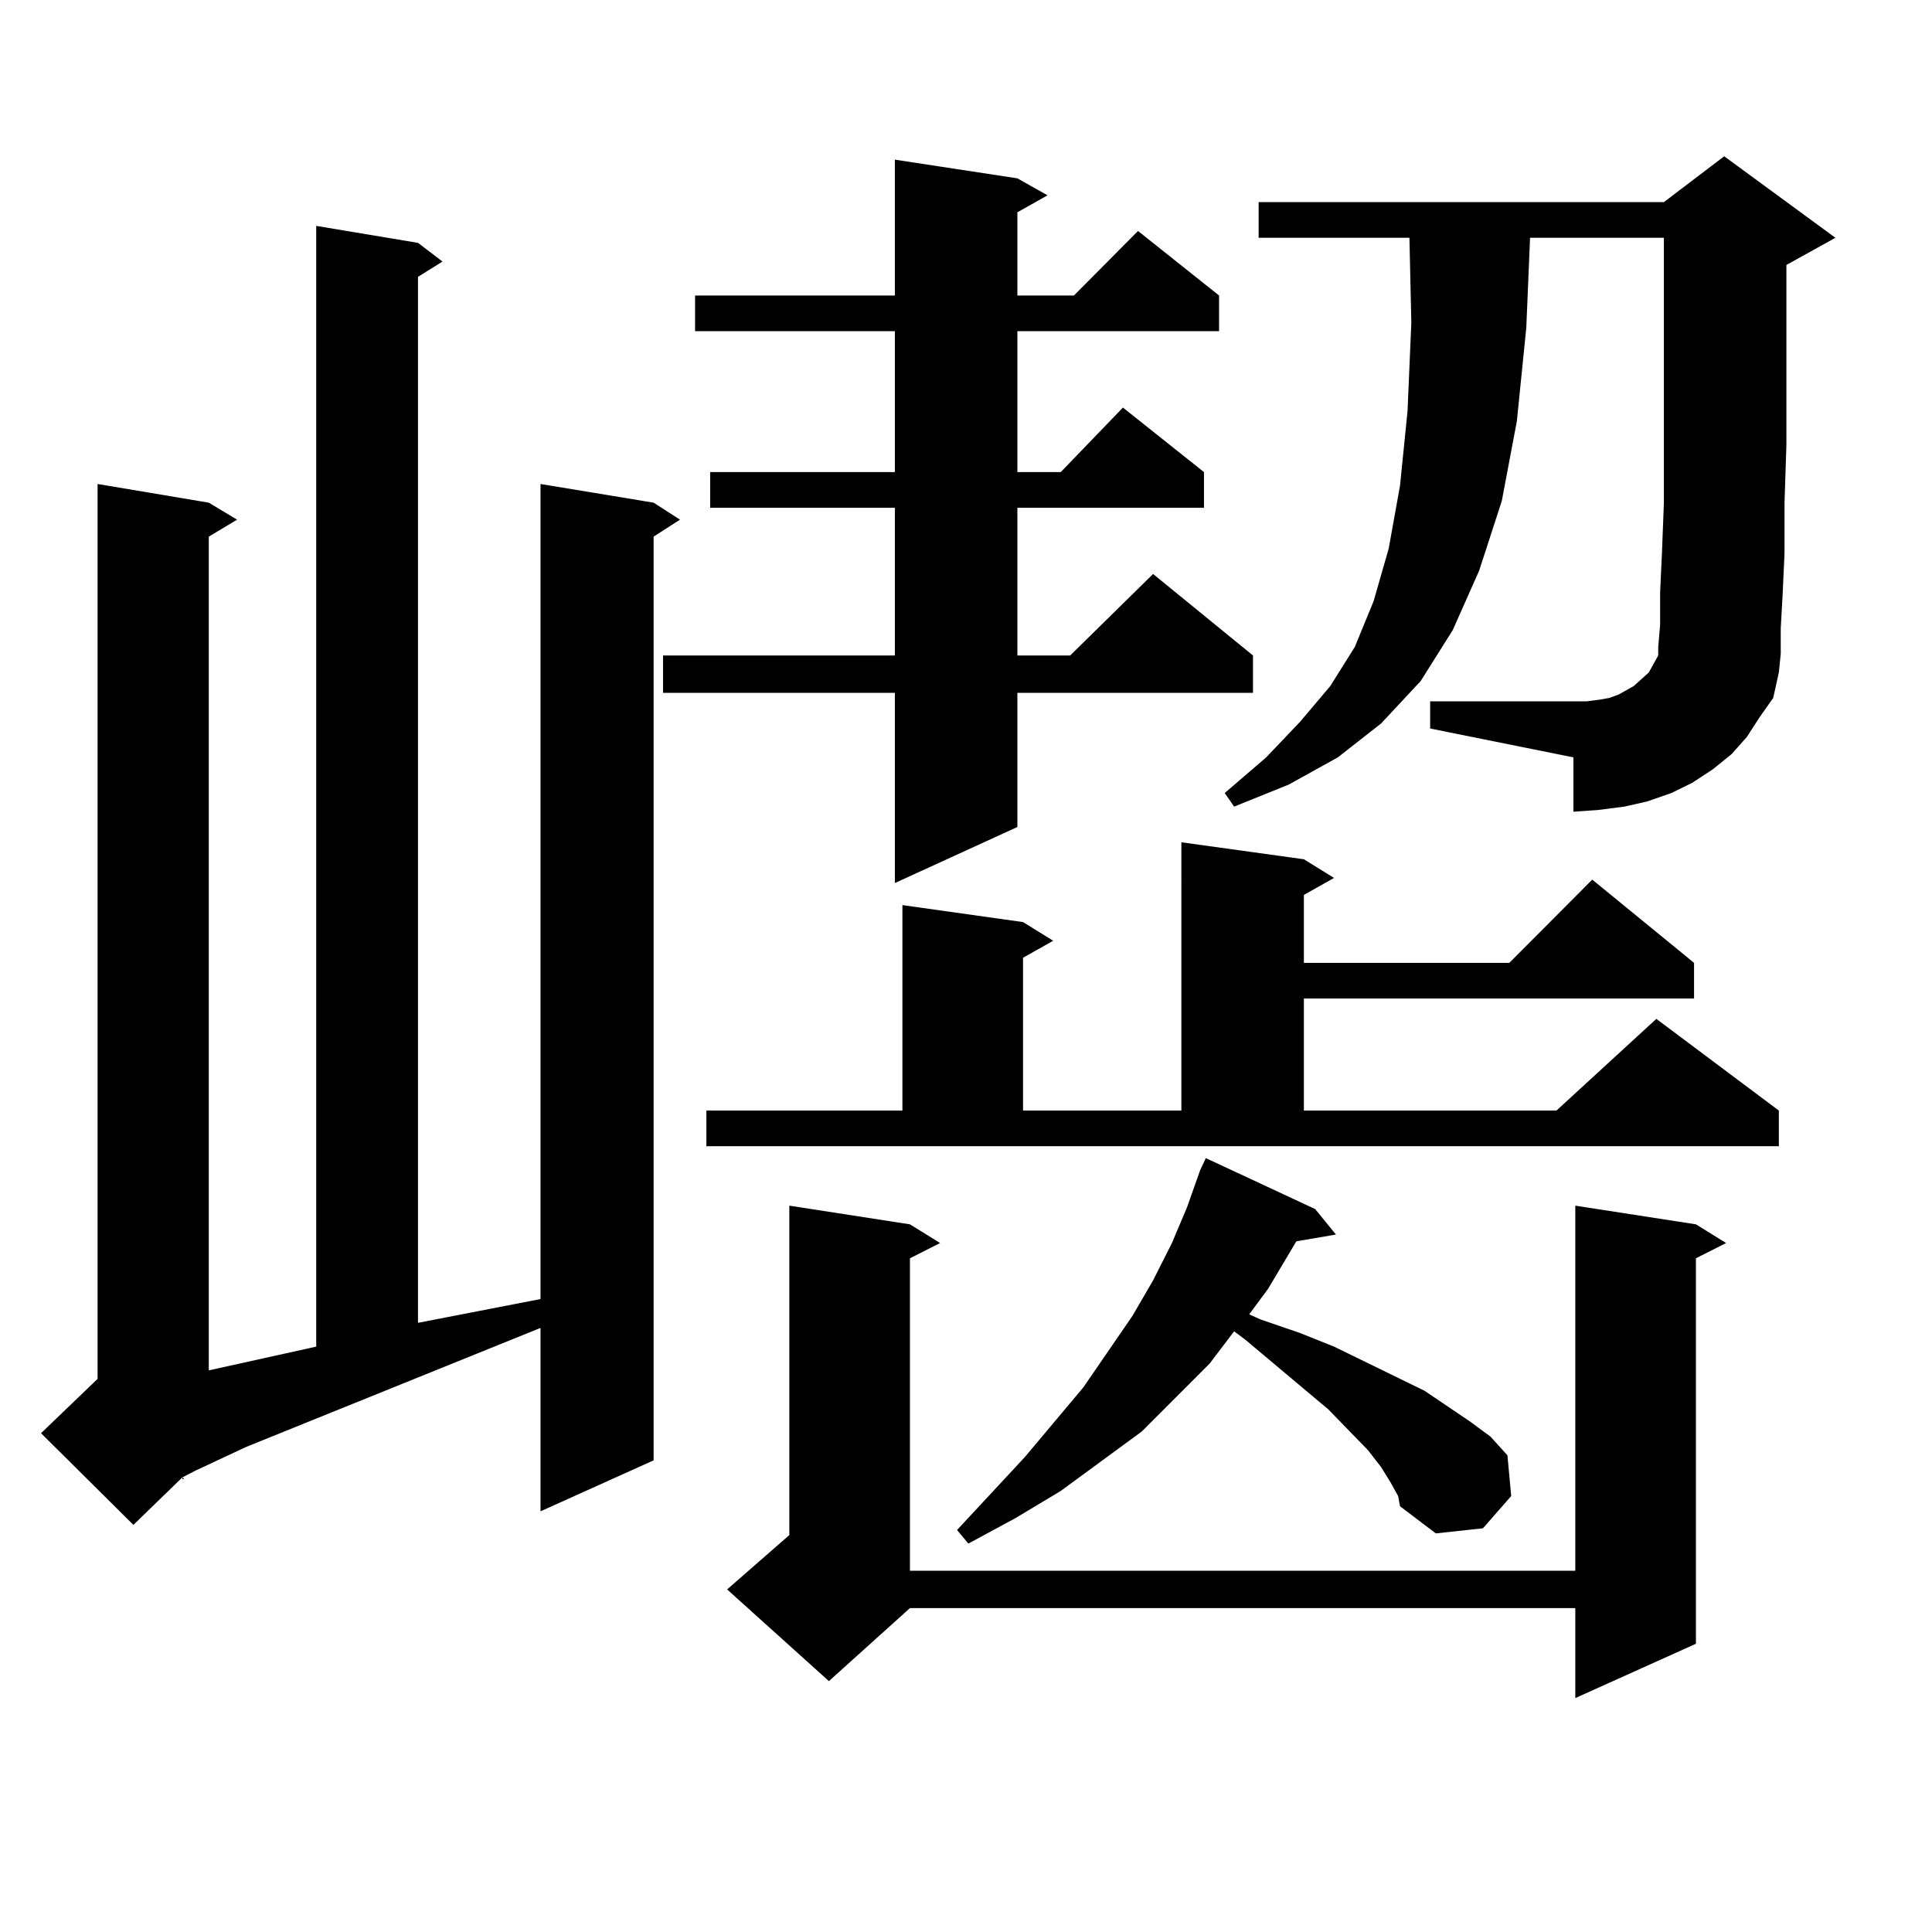 <?xml version="1.0" encoding="utf-8"?>
<!-- Generator: Adobe Illustrator 16.0.0, SVG Export Plug-In . SVG Version: 6.00 Build 0)  -->
<!DOCTYPE svg PUBLIC "-//W3C//DTD SVG 1.1//EN" "http://www.w3.org/Graphics/SVG/1.1/DTD/svg11.dtd">
<svg version="1.1" id="图层_1" xmlns="http://www.w3.org/2000/svg" xmlns:xlink="http://www.w3.org/1999/xlink" x="0px" y="0px"
	 width="1000px" height="1000px" viewBox="0 0 1000 1000" enable-background="new 0 0 1000 1000" xml:space="preserve">
<path d="M216.36,125.707l12.683,9.668l-12.683,7.91v541.406l63.413-12.305V250.512l58.535,9.668l13.658,8.789l-13.658,8.789v478.125
	l-58.535,26.367v-94.922l-152.191,61.523l-26.341,12.305l-6.829,3.516l0.976,0.879h-0.976v-0.879l-25.365,24.609L21.243,741.82
	l29.268-28.125V250.512l57.56,9.668l14.634,8.789l-14.634,8.789v431.543l51.706-11.426l3.902-0.879V116.918L216.36,125.707z
	 M526.597,92.309l15.609,8.789l-15.609,8.789v43.066h29.268l33.17-33.398l41.95,33.398v18.457H526.597v72.949h22.438l32.194-33.398
	l41.95,33.398v18.457h-96.583v76.465h27.316l42.926-42.188l51.706,42.188v19.336H526.597v69.434l-63.413,29.004v-98.438H343.187
	v-19.336h119.997v-76.465h-95.607v-18.457h95.607V171.41H359.771v-18.457h103.412V82.641L526.597,92.309z M365.625,574.828h101.461
	V468.48l62.438,8.789l15.609,9.668l-15.609,8.789v79.102h81.949V435.961l63.413,8.789l15.609,9.668l-15.609,8.789v35.156h106.339
	l42.926-43.066l52.682,43.066v18.457H674.886v58.008h130.729l51.706-47.461l63.413,47.461v18.457H365.625V574.828z M877.808,633.715
	l15.609,9.668l-15.609,7.91v199.512L815.37,878.93v-46.582H470.988l-41.95,37.793l-52.682-47.461l32.194-28.125V624.047
	l62.438,9.668l15.609,9.668l-15.609,7.91v161.719H815.37V624.047L877.808,633.715z M719.763,767.309l-4.878-7.91l-6.829-8.789
	l-20.487-21.094l-42.926-36.035l-5.854-4.395l-12.683,16.699l-17.561,17.578l-17.561,17.578l-41.95,30.762l-23.414,14.063
	l-24.39,13.184l-5.854-7.031l35.121-37.793l30.243-36.035l25.365-36.914l10.731-18.457l9.756-19.336l7.805-18.457l6.829-19.336
	l2.927-6.152l56.584,26.367l10.731,13.184l-20.487,3.516l-14.634,24.609l-9.756,13.184l5.854,2.637l20.487,7.031l17.561,7.031
	l46.828,22.852l23.414,15.82l10.731,7.91l8.78,9.668l1.951,21.094l-14.634,16.699l-24.39,2.637l-18.536-14.063l-0.976-5.273
	L719.763,767.309z M904.148,381.469l-7.805,8.789l-9.756,7.91l-10.731,7.031l-10.731,5.273l-12.683,4.395l-11.707,2.637
	l-13.658,1.758l-12.683,0.879v-28.125l-74.145-14.941v-14.063h80.974l6.829-0.879l4.878-0.879l4.878-1.758l7.805-4.395l3.902-3.516
	l3.902-3.516l2.927-5.273l1.951-3.516v-4.395l0.976-11.426v-16.699l0.976-21.094l0.976-25.488v-29.883V123.07h-69.267l-1.951,46.582
	l-4.878,48.34l-7.805,41.309l-11.707,36.035l-13.658,30.762l-16.585,26.367l-20.487,21.973l-22.438,17.578l-25.365,14.063
	l-28.292,11.426l-4.878-7.031l21.463-18.457l17.561-18.457l15.609-18.457l12.683-20.215l9.756-23.73l7.805-27.246l5.854-32.52
	l3.902-38.672l1.951-45.703l-0.976-43.945h-78.047v-18.457h209.751l31.219-23.73l57.56,42.188l-25.365,14.063v93.164l-0.976,29.883
	v26.367l-0.976,21.094l-0.976,17.578v13.184l-0.976,9.668l-2.927,13.184l-6.829,9.668L904.148,381.469z"/>
</svg>
